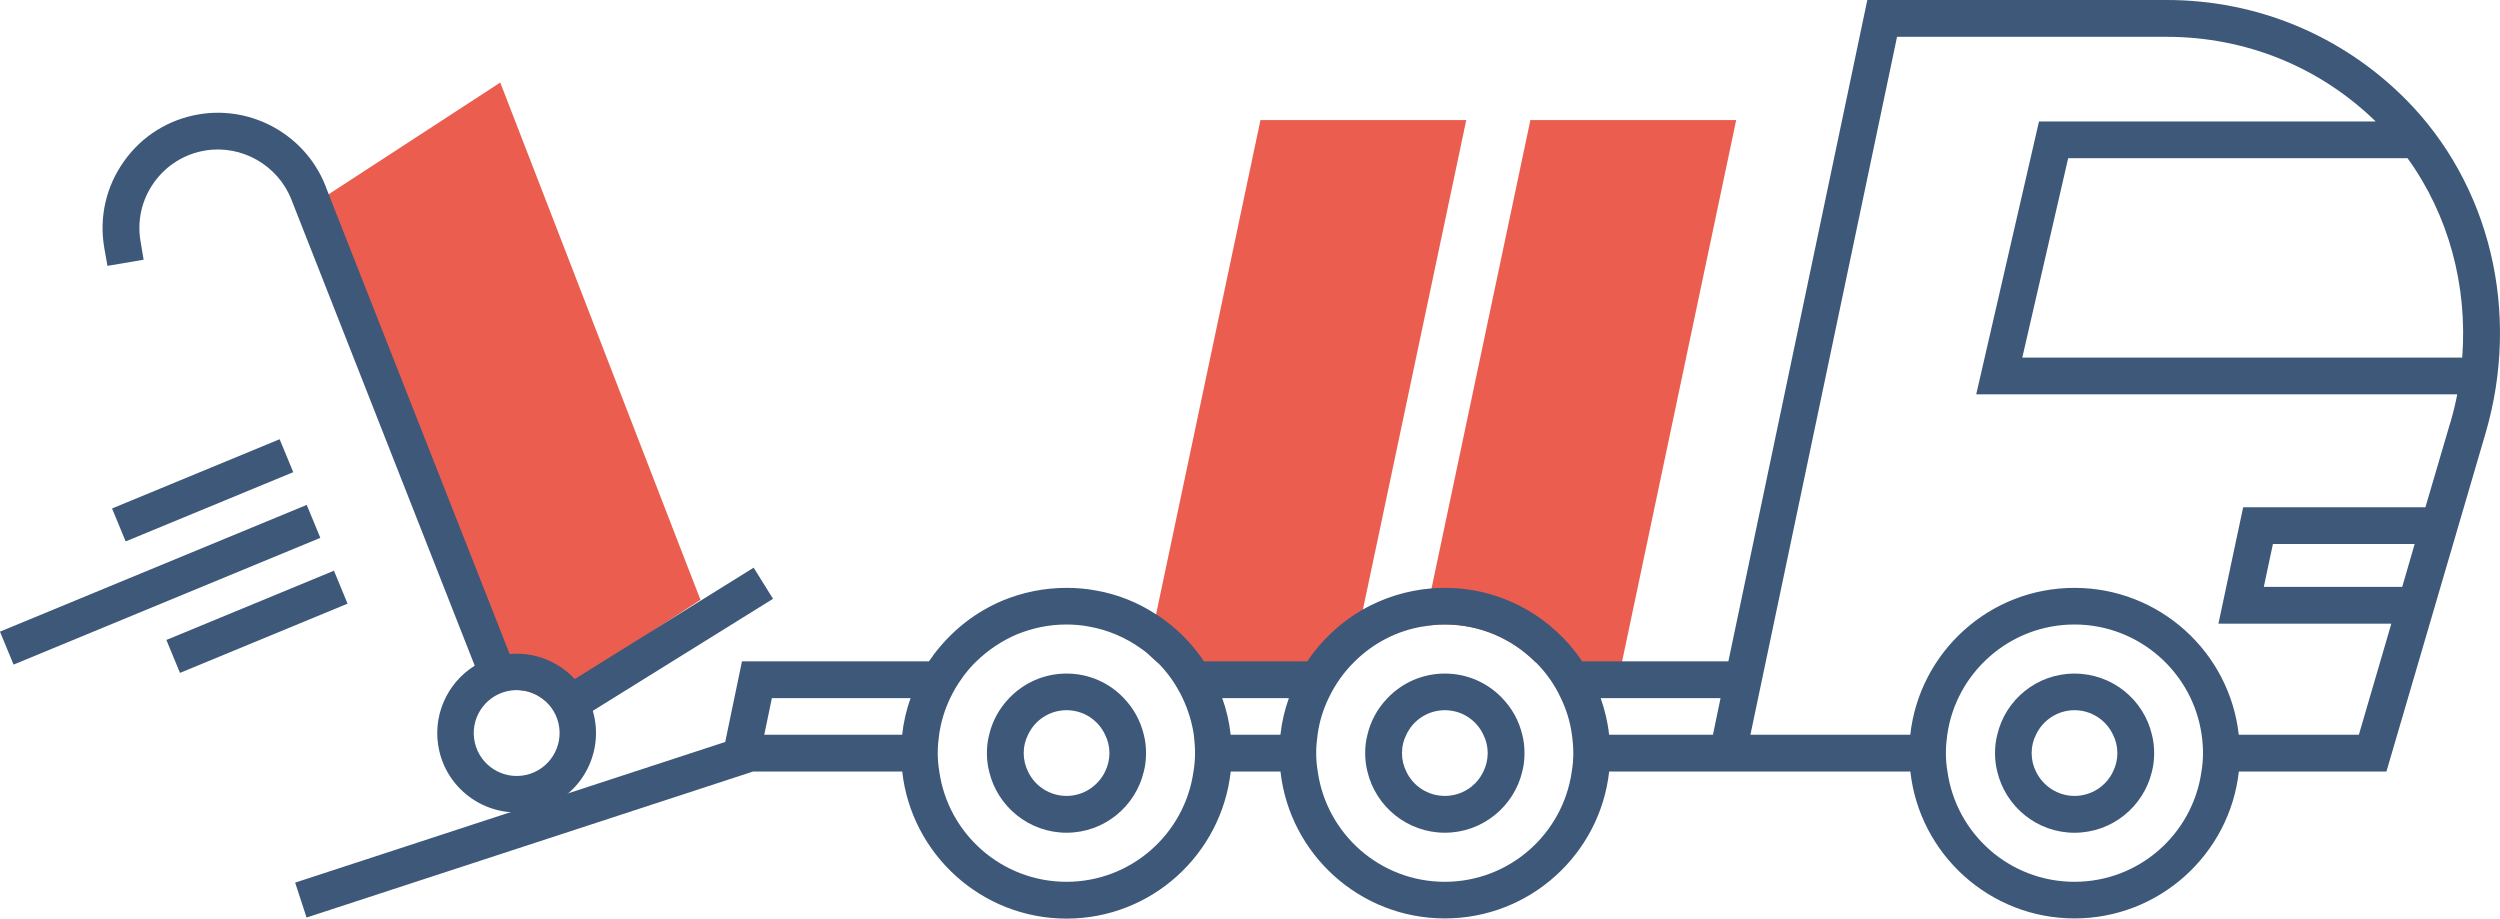 <?xml version="1.0" encoding="UTF-8"?> <svg xmlns="http://www.w3.org/2000/svg" id="Ebene_1" viewBox="0 0 1108.25 407.22"><defs><style>.cls-1{fill:#eb5e4f;}.cls-2{fill:#3d5879;}</style></defs><path class="cls-1" d="m769.65,53.24l-50.56,239.92-.15.61h-37.92c-.23-.23-.46-.46-.69-.61-10.27-10.11-24.36-16.32-39.83-16.32-3.22,0-6.44.31-9.5.84l1.84-8.5,1.76-8.35,43.82-207.59h91.23Z"></path><polygon class="cls-1" points="508.82 289.71 510.65 280.9 512.49 272.32 558.76 53.24 649.99 53.24 604.19 270.18 601.81 281.44 599.36 293.16 599.21 293.77 513.26 293.77 508.82 289.71"></polygon><path class="cls-2" d="m169.27,378.7l-38.43,12.57,5.06,15.48,197.89-64.72h66.17c4.06,36.62,35.16,65.19,72.85,65.19s68.71-28.57,72.77-65.19h22.06c4.06,36.62,35.16,65.11,72.85,65.11s68.79-28.5,72.85-65.11h133.52c4.06,36.62,35.16,65.11,72.77,65.11s68.79-28.5,72.85-65.11h65.42l43.97-150.06c15.63-53.54,2.07-110.23-35.47-148C1038.14,15.63,1000.53,0,960.46,0h-132.68l-61.59,293.16h-64.81c-13.18-19.61-35.54-32.56-60.9-32.56-1.99,0-3.98.08-5.9.23-11.03.92-21.3,4.21-30.41,9.35-9.88,5.67-18.31,13.56-24.67,22.98h-45.81c-.92-1.45-1.99-2.91-3.14-4.37-4.44-5.67-9.58-10.57-15.09-14.48-1-.69-1.99-1.38-2.99-1.99-8.12-5.29-17.24-8.96-26.74-10.57-4.06-.77-8.35-1.15-12.95-1.15-9.8,0-19.3,1.92-28.42,5.67-11.57,4.9-21.68,12.64-29.72,22.98-.54.61-1,1.3-1.23,1.69-.53.77-1.07,1.46-1.61,2.22h-82.88l-7.43,35.75-112.9,36.92m882.9-207.34s0,.02,0,.03h-195.01l20.34-88.38h150.45s.01.02.02.03c18.15,25.13,26.66,56.46,24.21,88.32Zm-394.04,175.34c0,2.76-.23,5.52-.69,8.2-3.91,27.65-27.65,48.87-56.3,48.87s-52.4-21.22-56.3-48.87c-.46-2.68-.69-5.44-.69-8.2s.23-5.44.61-8.12c.77-5.75,2.45-11.18,4.9-16.24,2.91-6.13,6.82-11.64,11.64-16.32,8.12-8.04,18.62-13.56,30.34-15.47,3.06-.54,6.28-.84,9.5-.84,15.47,0,29.57,6.2,39.83,16.32.23.15.46.38.69.61,4.52,4.52,8.27,9.88,10.95,15.7,2.45,5.06,4.14,10.49,4.9,16.24.38,2.68.61,5.36.61,8.12Zm-126.09-24.36c-1.84,5.13-3.14,10.57-3.75,16.24h-22.06c-.61-5.59-1.84-11.03-3.75-16.24h29.57Zm-229.19,0h61.51c-1.92,5.21-3.14,10.65-3.75,16.24h-61.13l3.37-16.24Zm371.14,16.24c-.61-5.67-1.92-11.11-3.75-16.24h53.16l-3.37,16.24h-46.04Zm263.28,8.12c0,2.76-.23,5.52-.69,8.2-3.91,27.65-27.58,48.87-56.3,48.87s-52.4-21.22-56.3-48.87c-.46-2.68-.69-5.44-.69-8.2s.23-5.44.61-8.12c3.9-27.58,27.73-48.87,56.38-48.87s52.47,21.29,56.38,48.87c.38,2.68.61,5.36.61,8.12Zm88.31-73.66h-61.36l4.04-19.01h62.84l-5.51,18.98v.03Zm21.3-72.8l-11.02,37.51h-80.79l-10.96,51.58h76.65l-14.4,49.25h-53.24c-4.06-36.62-35.16-65.11-72.85-65.11s-68.71,28.5-72.77,65.11h-70.86L840.96,16.32h119.5c34.93,0,67.79,13.25,92.69,37.53,0,0,0,0,0,0h-149.26l-27.83,120.95h213.25c-.84,4.22-1.84,8.35-3.06,12.56Zm-572.98,106.4c1.61,1.53,3.06,3.22,4.44,4.98,1.76,2.3,3.22,4.44,4.44,6.66.77,1.3,1.53,2.68,2.14,4.06,2.45,5.13,4.14,10.65,4.98,16.24.31,2.68.54,5.44.54,8.12s-.23,5.52-.69,8.2c-3.91,27.65-27.65,48.87-56.3,48.87s-52.47-21.22-56.38-48.87c-.46-2.68-.69-5.44-.69-8.2s.23-5.44.61-8.12c.77-5.59,2.45-11.11,4.9-16.24.69-1.46,1.46-2.83,2.22-4.21.92-1.61,1.92-3.14,3.29-4.98.23-.38.54-.84,1.07-1.46,1.53-1.99,3.22-3.91,5.06-5.67,5.13-4.98,11.18-9.04,17.77-11.87,7.05-2.91,14.48-4.44,22.14-4.44,3.52,0,6.89.31,10.03.92,8.27,1.46,16.24,4.83,23.13,9.81,1,.69,1.92,1.38,2.83,2.14l4.44,4.06Z"></path><path class="cls-2" d="m919.63,298.6c-16.7,0-30.64,11.57-34.24,27.12-.69,2.61-1,5.36-1,8.12s.31,5.59,1,8.2c3.68,15.55,17.62,27.12,34.24,27.12s30.64-11.57,34.32-27.12c.69-2.61.99-5.36.99-8.2s-.3-5.52-.99-8.12c-3.6-15.55-17.62-27.12-34.32-27.12Zm0,54.23c-7.51,0-14.02-4.44-17.08-10.8-1.23-2.45-1.92-5.21-1.92-8.2s.69-5.67,1.92-8.12c2.99-6.43,9.58-10.88,17.08-10.88s14.09,4.44,17.08,10.88c1.23,2.45,1.92,5.21,1.92,8.12s-.69,5.75-1.92,8.2c-2.99,6.36-9.5,10.8-17.08,10.8Z"></path><path class="cls-2" d="m498.17,309.47c-6.36-6.74-15.4-10.88-25.36-10.88s-19,4.14-25.43,10.88c-4.29,4.44-7.43,10.03-8.89,16.24-.69,2.61-.99,5.36-.99,8.12s.31,5.59.99,8.2c3.68,15.55,17.7,27.12,34.32,27.12s30.56-11.57,34.24-27.12c.69-2.61.99-5.36.99-8.2s-.31-5.52-.99-8.12c-1.46-6.2-4.6-11.8-8.89-16.24Zm-25.36,43.36c-7.58,0-14.09-4.44-17.08-10.8-1.22-2.45-1.92-5.21-1.92-8.2s.69-5.67,1.92-8.12c2.99-6.43,9.5-10.88,17.08-10.88s14.1,4.44,17.08,10.88c1.23,2.45,1.92,5.21,1.92,8.12s-.69,5.75-1.92,8.2c-3.06,6.36-9.58,10.8-17.08,10.8Z"></path><path class="cls-2" d="m665.93,309.47c-6.43-6.74-15.47-10.88-25.43-10.88s-19,4.14-25.43,10.88c-4.29,4.44-7.43,10.03-8.89,16.24-.69,2.61-1,5.36-1,8.12s.31,5.59,1,8.2c3.68,15.55,17.7,27.12,34.32,27.12s30.64-11.57,34.32-27.12c.69-2.61.99-5.36.99-8.2s-.31-5.52-.99-8.12c-1.45-6.2-4.6-11.8-8.89-16.24Zm-25.43,43.36c-7.58,0-14.1-4.44-17.08-10.8-1.23-2.45-1.92-5.21-1.92-8.2s.69-5.67,1.92-8.12c2.99-6.43,9.5-10.88,17.08-10.88s14.09,4.44,17.08,10.88c1.22,2.45,1.92,5.21,1.92,8.12s-.69,5.75-1.92,8.2c-2.99,6.36-9.5,10.8-17.08,10.8Z"></path><path class="cls-1" d="m310.53,265.9l-14.54,9.46-40.42,26.3-6.9,4.45-7.04,4.56c-.31-.32-.68-.55-1.06-.85-2.2-1.69-4.79-2.97-7.68-3.55-.17-.04-.33-.08-.48-.04-.74-.14-1.46-.21-2.19-.27l-3.17-8.15-3.02-7.87-77.98-201.72-.75-1.87.41-.25,76.05-49.51,18.69,48.26,61.17,158.13,8.91,22.93Z"></path><rect class="cls-2" x="73.73" y="267.73" width="80.38" height="15.8" transform="translate(-96.63 64.41) rotate(-22.45)"></rect><rect class="cls-2" x="-2.56" y="251.31" width="147.14" height="15.8" transform="translate(-93.62 46.77) rotate(-22.45)"></rect><rect class="cls-2" x="49.65" y="209.45" width="80.38" height="15.8" transform="translate(-76.2 50.79) rotate(-22.45)"></rect><path class="cls-2" d="m262.82,315.09l79.86-49.64-8.58-13.8-38.11,23.71-41.18,25.66c-7.25-7.78-17.86-12.09-28.88-11.1l-80.23-203.83-1.41-3.68c-8.77-22.34-32.26-35.64-55.9-31.76-13.49,2.21-25.45,9.58-33.37,20.79-8.01,11.16-11.11,24.79-8.81,38.33l1.42,8.09,16.04-2.73-1.35-8.1c-1.61-9.22.54-18.54,5.93-26.09,5.45-7.65,13.48-12.67,22.71-14.21,16.13-2.68,32.2,6.47,38.19,21.66l81.3,206.7c-12.45,7.75-19.21,22.85-15.69,37.9,4.42,18.89,23.39,30.66,42.28,26.24s30.67-23.39,26.24-42.28c-.15-.62-.31-1.24-.49-1.85Zm-29.44,28.4c-10.22,2.39-20.47-3.97-22.87-14.19-2.39-10.22,3.97-20.47,14.19-22.87,10.22-2.39,20.47,3.97,22.87,14.19,2.39,10.22-3.97,20.47-14.19,22.87Z"></path></svg> 